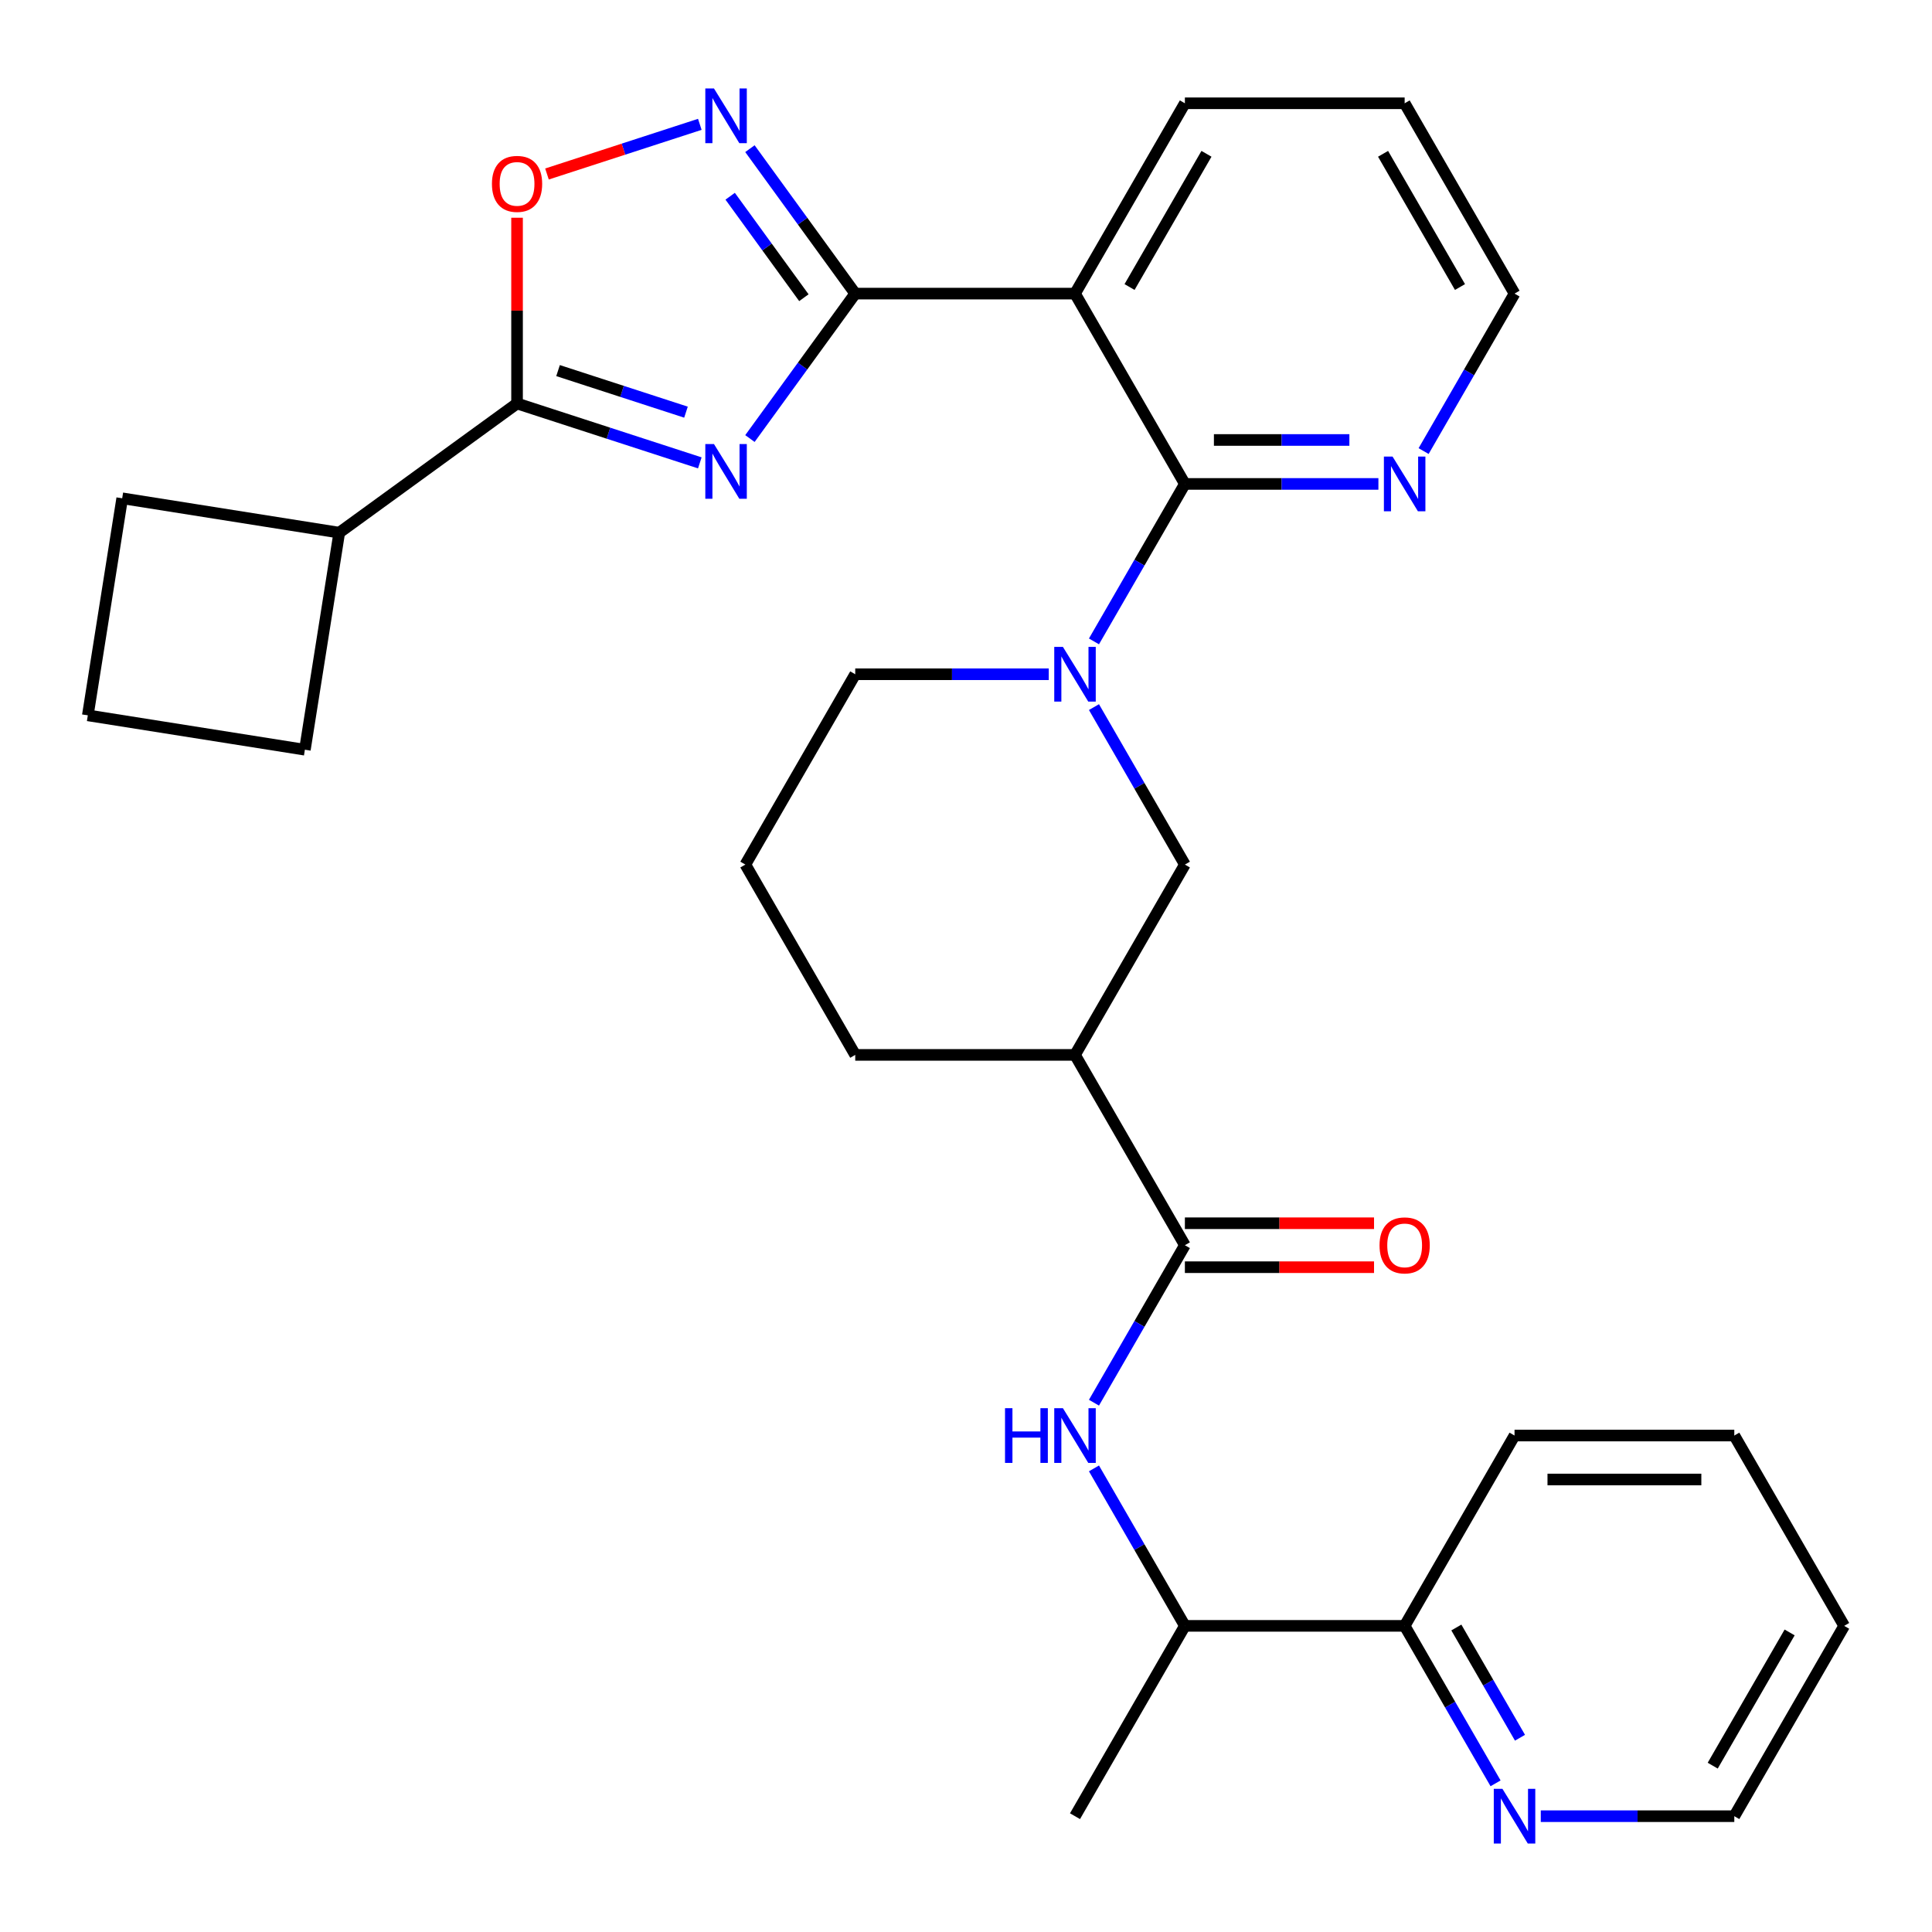 <?xml version='1.0' encoding='iso-8859-1'?>
<svg version='1.1' baseProfile='full'
              xmlns='http://www.w3.org/2000/svg'
                      xmlns:rdkit='http://www.rdkit.org/xml'
                      xmlns:xlink='http://www.w3.org/1999/xlink'
                  xml:space='preserve'
width='1000px' height='1000px' viewBox='0 0 1000 1000'>
<!-- END OF HEADER -->
<rect style='opacity:1.0;fill:#FFFFFF;stroke:none' width='1000' height='1000' x='0' y='0'> </rect>
<path class='bond-0' d='M 388.162,226.992 L 415.415,189.481' style='fill:none;fill-rule:evenodd;stroke:#0000FF;stroke-width:6px;stroke-linecap:butt;stroke-linejoin:miter;stroke-opacity:1' />
<path class='bond-0' d='M 415.415,189.481 L 442.669,151.97' style='fill:none;fill-rule:evenodd;stroke:#000000;stroke-width:6px;stroke-linecap:butt;stroke-linejoin:miter;stroke-opacity:1' />
<path class='bond-5' d='M 362.224,239.582 L 314.925,224.214' style='fill:none;fill-rule:evenodd;stroke:#0000FF;stroke-width:6px;stroke-linecap:butt;stroke-linejoin:miter;stroke-opacity:1' />
<path class='bond-5' d='M 314.925,224.214 L 267.625,208.845' style='fill:none;fill-rule:evenodd;stroke:#000000;stroke-width:6px;stroke-linecap:butt;stroke-linejoin:miter;stroke-opacity:1' />
<path class='bond-5' d='M 355.064,213.335 L 321.955,202.577' style='fill:none;fill-rule:evenodd;stroke:#0000FF;stroke-width:6px;stroke-linecap:butt;stroke-linejoin:miter;stroke-opacity:1' />
<path class='bond-5' d='M 321.955,202.577 L 288.845,191.819' style='fill:none;fill-rule:evenodd;stroke:#000000;stroke-width:6px;stroke-linecap:butt;stroke-linejoin:miter;stroke-opacity:1' />
<path class='bond-2' d='M 442.669,151.97 L 556.419,151.97' style='fill:none;fill-rule:evenodd;stroke:#000000;stroke-width:6px;stroke-linecap:butt;stroke-linejoin:miter;stroke-opacity:1' />
<path class='bond-3' d='M 442.669,151.97 L 415.415,114.459' style='fill:none;fill-rule:evenodd;stroke:#000000;stroke-width:6px;stroke-linecap:butt;stroke-linejoin:miter;stroke-opacity:1' />
<path class='bond-3' d='M 415.415,114.459 L 388.162,76.948' style='fill:none;fill-rule:evenodd;stroke:#0000FF;stroke-width:6px;stroke-linecap:butt;stroke-linejoin:miter;stroke-opacity:1' />
<path class='bond-3' d='M 416.088,154.089 L 397.01,127.831' style='fill:none;fill-rule:evenodd;stroke:#000000;stroke-width:6px;stroke-linecap:butt;stroke-linejoin:miter;stroke-opacity:1' />
<path class='bond-3' d='M 397.01,127.831 L 377.933,101.573' style='fill:none;fill-rule:evenodd;stroke:#0000FF;stroke-width:6px;stroke-linecap:butt;stroke-linejoin:miter;stroke-opacity:1' />
<path class='bond-1' d='M 613.294,250.481 L 556.419,151.97' style='fill:none;fill-rule:evenodd;stroke:#000000;stroke-width:6px;stroke-linecap:butt;stroke-linejoin:miter;stroke-opacity:1' />
<path class='bond-4' d='M 613.294,250.481 L 589.765,291.234' style='fill:none;fill-rule:evenodd;stroke:#000000;stroke-width:6px;stroke-linecap:butt;stroke-linejoin:miter;stroke-opacity:1' />
<path class='bond-4' d='M 589.765,291.234 L 566.236,331.988' style='fill:none;fill-rule:evenodd;stroke:#0000FF;stroke-width:6px;stroke-linecap:butt;stroke-linejoin:miter;stroke-opacity:1' />
<path class='bond-11' d='M 613.294,250.481 L 663.378,250.481' style='fill:none;fill-rule:evenodd;stroke:#000000;stroke-width:6px;stroke-linecap:butt;stroke-linejoin:miter;stroke-opacity:1' />
<path class='bond-11' d='M 663.378,250.481 L 713.461,250.481' style='fill:none;fill-rule:evenodd;stroke:#0000FF;stroke-width:6px;stroke-linecap:butt;stroke-linejoin:miter;stroke-opacity:1' />
<path class='bond-11' d='M 628.319,227.731 L 663.378,227.731' style='fill:none;fill-rule:evenodd;stroke:#000000;stroke-width:6px;stroke-linecap:butt;stroke-linejoin:miter;stroke-opacity:1' />
<path class='bond-11' d='M 663.378,227.731 L 698.436,227.731' style='fill:none;fill-rule:evenodd;stroke:#0000FF;stroke-width:6px;stroke-linecap:butt;stroke-linejoin:miter;stroke-opacity:1' />
<path class='bond-18' d='M 556.419,151.97 L 613.294,53.459' style='fill:none;fill-rule:evenodd;stroke:#000000;stroke-width:6px;stroke-linecap:butt;stroke-linejoin:miter;stroke-opacity:1' />
<path class='bond-18' d='M 584.653,148.569 L 624.465,79.611' style='fill:none;fill-rule:evenodd;stroke:#000000;stroke-width:6px;stroke-linecap:butt;stroke-linejoin:miter;stroke-opacity:1' />
<path class='bond-31' d='M 362.224,64.358 L 322.668,77.21' style='fill:none;fill-rule:evenodd;stroke:#0000FF;stroke-width:6px;stroke-linecap:butt;stroke-linejoin:miter;stroke-opacity:1' />
<path class='bond-31' d='M 322.668,77.21 L 283.112,90.063' style='fill:none;fill-rule:evenodd;stroke:#FF0000;stroke-width:6px;stroke-linecap:butt;stroke-linejoin:miter;stroke-opacity:1' />
<path class='bond-10' d='M 566.236,365.995 L 589.765,406.749' style='fill:none;fill-rule:evenodd;stroke:#0000FF;stroke-width:6px;stroke-linecap:butt;stroke-linejoin:miter;stroke-opacity:1' />
<path class='bond-10' d='M 589.765,406.749 L 613.294,447.502' style='fill:none;fill-rule:evenodd;stroke:#000000;stroke-width:6px;stroke-linecap:butt;stroke-linejoin:miter;stroke-opacity:1' />
<path class='bond-17' d='M 542.835,348.992 L 492.752,348.992' style='fill:none;fill-rule:evenodd;stroke:#0000FF;stroke-width:6px;stroke-linecap:butt;stroke-linejoin:miter;stroke-opacity:1' />
<path class='bond-17' d='M 492.752,348.992 L 442.669,348.992' style='fill:none;fill-rule:evenodd;stroke:#000000;stroke-width:6px;stroke-linecap:butt;stroke-linejoin:miter;stroke-opacity:1' />
<path class='bond-7' d='M 267.625,208.845 L 267.625,160.772' style='fill:none;fill-rule:evenodd;stroke:#000000;stroke-width:6px;stroke-linecap:butt;stroke-linejoin:miter;stroke-opacity:1' />
<path class='bond-7' d='M 267.625,160.772 L 267.625,112.699' style='fill:none;fill-rule:evenodd;stroke:#FF0000;stroke-width:6px;stroke-linecap:butt;stroke-linejoin:miter;stroke-opacity:1' />
<path class='bond-16' d='M 267.625,208.845 L 175.599,275.706' style='fill:none;fill-rule:evenodd;stroke:#000000;stroke-width:6px;stroke-linecap:butt;stroke-linejoin:miter;stroke-opacity:1' />
<path class='bond-6' d='M 613.294,644.524 L 556.419,546.013' style='fill:none;fill-rule:evenodd;stroke:#000000;stroke-width:6px;stroke-linecap:butt;stroke-linejoin:miter;stroke-opacity:1' />
<path class='bond-9' d='M 613.294,644.524 L 589.765,685.277' style='fill:none;fill-rule:evenodd;stroke:#000000;stroke-width:6px;stroke-linecap:butt;stroke-linejoin:miter;stroke-opacity:1' />
<path class='bond-9' d='M 589.765,685.277 L 566.236,726.031' style='fill:none;fill-rule:evenodd;stroke:#0000FF;stroke-width:6px;stroke-linecap:butt;stroke-linejoin:miter;stroke-opacity:1' />
<path class='bond-14' d='M 613.294,655.899 L 662.248,655.899' style='fill:none;fill-rule:evenodd;stroke:#000000;stroke-width:6px;stroke-linecap:butt;stroke-linejoin:miter;stroke-opacity:1' />
<path class='bond-14' d='M 662.248,655.899 L 711.201,655.899' style='fill:none;fill-rule:evenodd;stroke:#FF0000;stroke-width:6px;stroke-linecap:butt;stroke-linejoin:miter;stroke-opacity:1' />
<path class='bond-14' d='M 613.294,633.149 L 662.248,633.149' style='fill:none;fill-rule:evenodd;stroke:#000000;stroke-width:6px;stroke-linecap:butt;stroke-linejoin:miter;stroke-opacity:1' />
<path class='bond-14' d='M 662.248,633.149 L 711.201,633.149' style='fill:none;fill-rule:evenodd;stroke:#FF0000;stroke-width:6px;stroke-linecap:butt;stroke-linejoin:miter;stroke-opacity:1' />
<path class='bond-8' d='M 556.419,546.013 L 613.294,447.502' style='fill:none;fill-rule:evenodd;stroke:#000000;stroke-width:6px;stroke-linecap:butt;stroke-linejoin:miter;stroke-opacity:1' />
<path class='bond-34' d='M 556.419,546.013 L 442.669,546.013' style='fill:none;fill-rule:evenodd;stroke:#000000;stroke-width:6px;stroke-linecap:butt;stroke-linejoin:miter;stroke-opacity:1' />
<path class='bond-12' d='M 566.236,760.038 L 589.765,800.792' style='fill:none;fill-rule:evenodd;stroke:#0000FF;stroke-width:6px;stroke-linecap:butt;stroke-linejoin:miter;stroke-opacity:1' />
<path class='bond-12' d='M 589.765,800.792 L 613.294,841.545' style='fill:none;fill-rule:evenodd;stroke:#000000;stroke-width:6px;stroke-linecap:butt;stroke-linejoin:miter;stroke-opacity:1' />
<path class='bond-33' d='M 736.862,233.477 L 760.391,192.724' style='fill:none;fill-rule:evenodd;stroke:#0000FF;stroke-width:6px;stroke-linecap:butt;stroke-linejoin:miter;stroke-opacity:1' />
<path class='bond-33' d='M 760.391,192.724 L 783.92,151.97' style='fill:none;fill-rule:evenodd;stroke:#000000;stroke-width:6px;stroke-linecap:butt;stroke-linejoin:miter;stroke-opacity:1' />
<path class='bond-15' d='M 613.294,841.545 L 727.045,841.545' style='fill:none;fill-rule:evenodd;stroke:#000000;stroke-width:6px;stroke-linecap:butt;stroke-linejoin:miter;stroke-opacity:1' />
<path class='bond-26' d='M 613.294,841.545 L 556.419,940.056' style='fill:none;fill-rule:evenodd;stroke:#000000;stroke-width:6px;stroke-linecap:butt;stroke-linejoin:miter;stroke-opacity:1' />
<path class='bond-13' d='M 774.103,923.052 L 750.574,882.299' style='fill:none;fill-rule:evenodd;stroke:#0000FF;stroke-width:6px;stroke-linecap:butt;stroke-linejoin:miter;stroke-opacity:1' />
<path class='bond-13' d='M 750.574,882.299 L 727.045,841.545' style='fill:none;fill-rule:evenodd;stroke:#000000;stroke-width:6px;stroke-linecap:butt;stroke-linejoin:miter;stroke-opacity:1' />
<path class='bond-13' d='M 786.746,899.451 L 770.276,870.924' style='fill:none;fill-rule:evenodd;stroke:#0000FF;stroke-width:6px;stroke-linecap:butt;stroke-linejoin:miter;stroke-opacity:1' />
<path class='bond-13' d='M 770.276,870.924 L 753.806,842.396' style='fill:none;fill-rule:evenodd;stroke:#000000;stroke-width:6px;stroke-linecap:butt;stroke-linejoin:miter;stroke-opacity:1' />
<path class='bond-23' d='M 797.504,940.056 L 847.587,940.056' style='fill:none;fill-rule:evenodd;stroke:#0000FF;stroke-width:6px;stroke-linecap:butt;stroke-linejoin:miter;stroke-opacity:1' />
<path class='bond-23' d='M 847.587,940.056 L 897.67,940.056' style='fill:none;fill-rule:evenodd;stroke:#000000;stroke-width:6px;stroke-linecap:butt;stroke-linejoin:miter;stroke-opacity:1' />
<path class='bond-27' d='M 727.045,841.545 L 783.92,743.034' style='fill:none;fill-rule:evenodd;stroke:#000000;stroke-width:6px;stroke-linecap:butt;stroke-linejoin:miter;stroke-opacity:1' />
<path class='bond-24' d='M 175.599,275.706 L 157.804,388.056' style='fill:none;fill-rule:evenodd;stroke:#000000;stroke-width:6px;stroke-linecap:butt;stroke-linejoin:miter;stroke-opacity:1' />
<path class='bond-25' d='M 175.599,275.706 L 63.249,257.912' style='fill:none;fill-rule:evenodd;stroke:#000000;stroke-width:6px;stroke-linecap:butt;stroke-linejoin:miter;stroke-opacity:1' />
<path class='bond-20' d='M 442.669,348.992 L 385.794,447.502' style='fill:none;fill-rule:evenodd;stroke:#000000;stroke-width:6px;stroke-linecap:butt;stroke-linejoin:miter;stroke-opacity:1' />
<path class='bond-28' d='M 613.294,53.459 L 727.045,53.459' style='fill:none;fill-rule:evenodd;stroke:#000000;stroke-width:6px;stroke-linecap:butt;stroke-linejoin:miter;stroke-opacity:1' />
<path class='bond-19' d='M 442.669,546.013 L 385.794,447.502' style='fill:none;fill-rule:evenodd;stroke:#000000;stroke-width:6px;stroke-linecap:butt;stroke-linejoin:miter;stroke-opacity:1' />
<path class='bond-21' d='M 45.455,370.262 L 63.249,257.912' style='fill:none;fill-rule:evenodd;stroke:#000000;stroke-width:6px;stroke-linecap:butt;stroke-linejoin:miter;stroke-opacity:1' />
<path class='bond-32' d='M 45.455,370.262 L 157.804,388.056' style='fill:none;fill-rule:evenodd;stroke:#000000;stroke-width:6px;stroke-linecap:butt;stroke-linejoin:miter;stroke-opacity:1' />
<path class='bond-22' d='M 783.92,151.97 L 727.045,53.459' style='fill:none;fill-rule:evenodd;stroke:#000000;stroke-width:6px;stroke-linecap:butt;stroke-linejoin:miter;stroke-opacity:1' />
<path class='bond-22' d='M 755.686,148.569 L 715.874,79.611' style='fill:none;fill-rule:evenodd;stroke:#000000;stroke-width:6px;stroke-linecap:butt;stroke-linejoin:miter;stroke-opacity:1' />
<path class='bond-35' d='M 897.67,940.056 L 954.545,841.545' style='fill:none;fill-rule:evenodd;stroke:#000000;stroke-width:6px;stroke-linecap:butt;stroke-linejoin:miter;stroke-opacity:1' />
<path class='bond-35' d='M 886.499,913.904 L 926.312,844.947' style='fill:none;fill-rule:evenodd;stroke:#000000;stroke-width:6px;stroke-linecap:butt;stroke-linejoin:miter;stroke-opacity:1' />
<path class='bond-30' d='M 783.92,743.034 L 897.67,743.034' style='fill:none;fill-rule:evenodd;stroke:#000000;stroke-width:6px;stroke-linecap:butt;stroke-linejoin:miter;stroke-opacity:1' />
<path class='bond-30' d='M 800.982,765.784 L 880.608,765.784' style='fill:none;fill-rule:evenodd;stroke:#000000;stroke-width:6px;stroke-linecap:butt;stroke-linejoin:miter;stroke-opacity:1' />
<path class='bond-29' d='M 954.545,841.545 L 897.67,743.034' style='fill:none;fill-rule:evenodd;stroke:#000000;stroke-width:6px;stroke-linecap:butt;stroke-linejoin:miter;stroke-opacity:1' />
<path  class='atom-0' d='M 369.548 229.836
L 378.828 244.836
Q 379.748 246.316, 381.228 248.996
Q 382.708 251.676, 382.788 251.836
L 382.788 229.836
L 386.548 229.836
L 386.548 258.156
L 382.668 258.156
L 372.708 241.756
Q 371.548 239.836, 370.308 237.636
Q 369.108 235.436, 368.748 234.756
L 368.748 258.156
L 365.068 258.156
L 365.068 229.836
L 369.548 229.836
' fill='#0000FF'/>
<path  class='atom-4' d='M 369.548 45.784
L 378.828 60.784
Q 379.748 62.264, 381.228 64.944
Q 382.708 67.624, 382.788 67.784
L 382.788 45.784
L 386.548 45.784
L 386.548 74.104
L 382.668 74.104
L 372.708 57.704
Q 371.548 55.784, 370.308 53.584
Q 369.108 51.384, 368.748 50.704
L 368.748 74.104
L 365.068 74.104
L 365.068 45.784
L 369.548 45.784
' fill='#0000FF'/>
<path  class='atom-5' d='M 550.159 334.832
L 559.439 349.832
Q 560.359 351.312, 561.839 353.992
Q 563.319 356.672, 563.399 356.832
L 563.399 334.832
L 567.159 334.832
L 567.159 363.152
L 563.279 363.152
L 553.319 346.752
Q 552.159 344.832, 550.919 342.632
Q 549.719 340.432, 549.359 339.752
L 549.359 363.152
L 545.679 363.152
L 545.679 334.832
L 550.159 334.832
' fill='#0000FF'/>
<path  class='atom-8' d='M 254.625 95.175
Q 254.625 88.375, 257.985 84.575
Q 261.345 80.775, 267.625 80.775
Q 273.905 80.775, 277.265 84.575
Q 280.625 88.375, 280.625 95.175
Q 280.625 102.055, 277.225 105.975
Q 273.825 109.855, 267.625 109.855
Q 261.385 109.855, 257.985 105.975
Q 254.625 102.095, 254.625 95.175
M 267.625 106.655
Q 271.945 106.655, 274.265 103.775
Q 276.625 100.855, 276.625 95.175
Q 276.625 89.615, 274.265 86.815
Q 271.945 83.975, 267.625 83.975
Q 263.305 83.975, 260.945 86.775
Q 258.625 89.575, 258.625 95.175
Q 258.625 100.895, 260.945 103.775
Q 263.305 106.655, 267.625 106.655
' fill='#FF0000'/>
<path  class='atom-10' d='M 520.199 728.874
L 524.039 728.874
L 524.039 740.914
L 538.519 740.914
L 538.519 728.874
L 542.359 728.874
L 542.359 757.194
L 538.519 757.194
L 538.519 744.114
L 524.039 744.114
L 524.039 757.194
L 520.199 757.194
L 520.199 728.874
' fill='#0000FF'/>
<path  class='atom-10' d='M 550.159 728.874
L 559.439 743.874
Q 560.359 745.354, 561.839 748.034
Q 563.319 750.714, 563.399 750.874
L 563.399 728.874
L 567.159 728.874
L 567.159 757.194
L 563.279 757.194
L 553.319 740.794
Q 552.159 738.874, 550.919 736.674
Q 549.719 734.474, 549.359 733.794
L 549.359 757.194
L 545.679 757.194
L 545.679 728.874
L 550.159 728.874
' fill='#0000FF'/>
<path  class='atom-12' d='M 720.785 236.321
L 730.065 251.321
Q 730.985 252.801, 732.465 255.481
Q 733.945 258.161, 734.025 258.321
L 734.025 236.321
L 737.785 236.321
L 737.785 264.641
L 733.905 264.641
L 723.945 248.241
Q 722.785 246.321, 721.545 244.121
Q 720.345 241.921, 719.985 241.241
L 719.985 264.641
L 716.305 264.641
L 716.305 236.321
L 720.785 236.321
' fill='#0000FF'/>
<path  class='atom-14' d='M 777.66 925.896
L 786.94 940.896
Q 787.86 942.376, 789.34 945.056
Q 790.82 947.736, 790.9 947.896
L 790.9 925.896
L 794.66 925.896
L 794.66 954.216
L 790.78 954.216
L 780.82 937.816
Q 779.66 935.896, 778.42 933.696
Q 777.22 931.496, 776.86 930.816
L 776.86 954.216
L 773.18 954.216
L 773.18 925.896
L 777.66 925.896
' fill='#0000FF'/>
<path  class='atom-15' d='M 714.045 644.604
Q 714.045 637.804, 717.405 634.004
Q 720.765 630.204, 727.045 630.204
Q 733.325 630.204, 736.685 634.004
Q 740.045 637.804, 740.045 644.604
Q 740.045 651.484, 736.645 655.404
Q 733.245 659.284, 727.045 659.284
Q 720.805 659.284, 717.405 655.404
Q 714.045 651.524, 714.045 644.604
M 727.045 656.084
Q 731.365 656.084, 733.685 653.204
Q 736.045 650.284, 736.045 644.604
Q 736.045 639.044, 733.685 636.244
Q 731.365 633.404, 727.045 633.404
Q 722.725 633.404, 720.365 636.204
Q 718.045 639.004, 718.045 644.604
Q 718.045 650.324, 720.365 653.204
Q 722.725 656.084, 727.045 656.084
' fill='#FF0000'/>
</svg>
